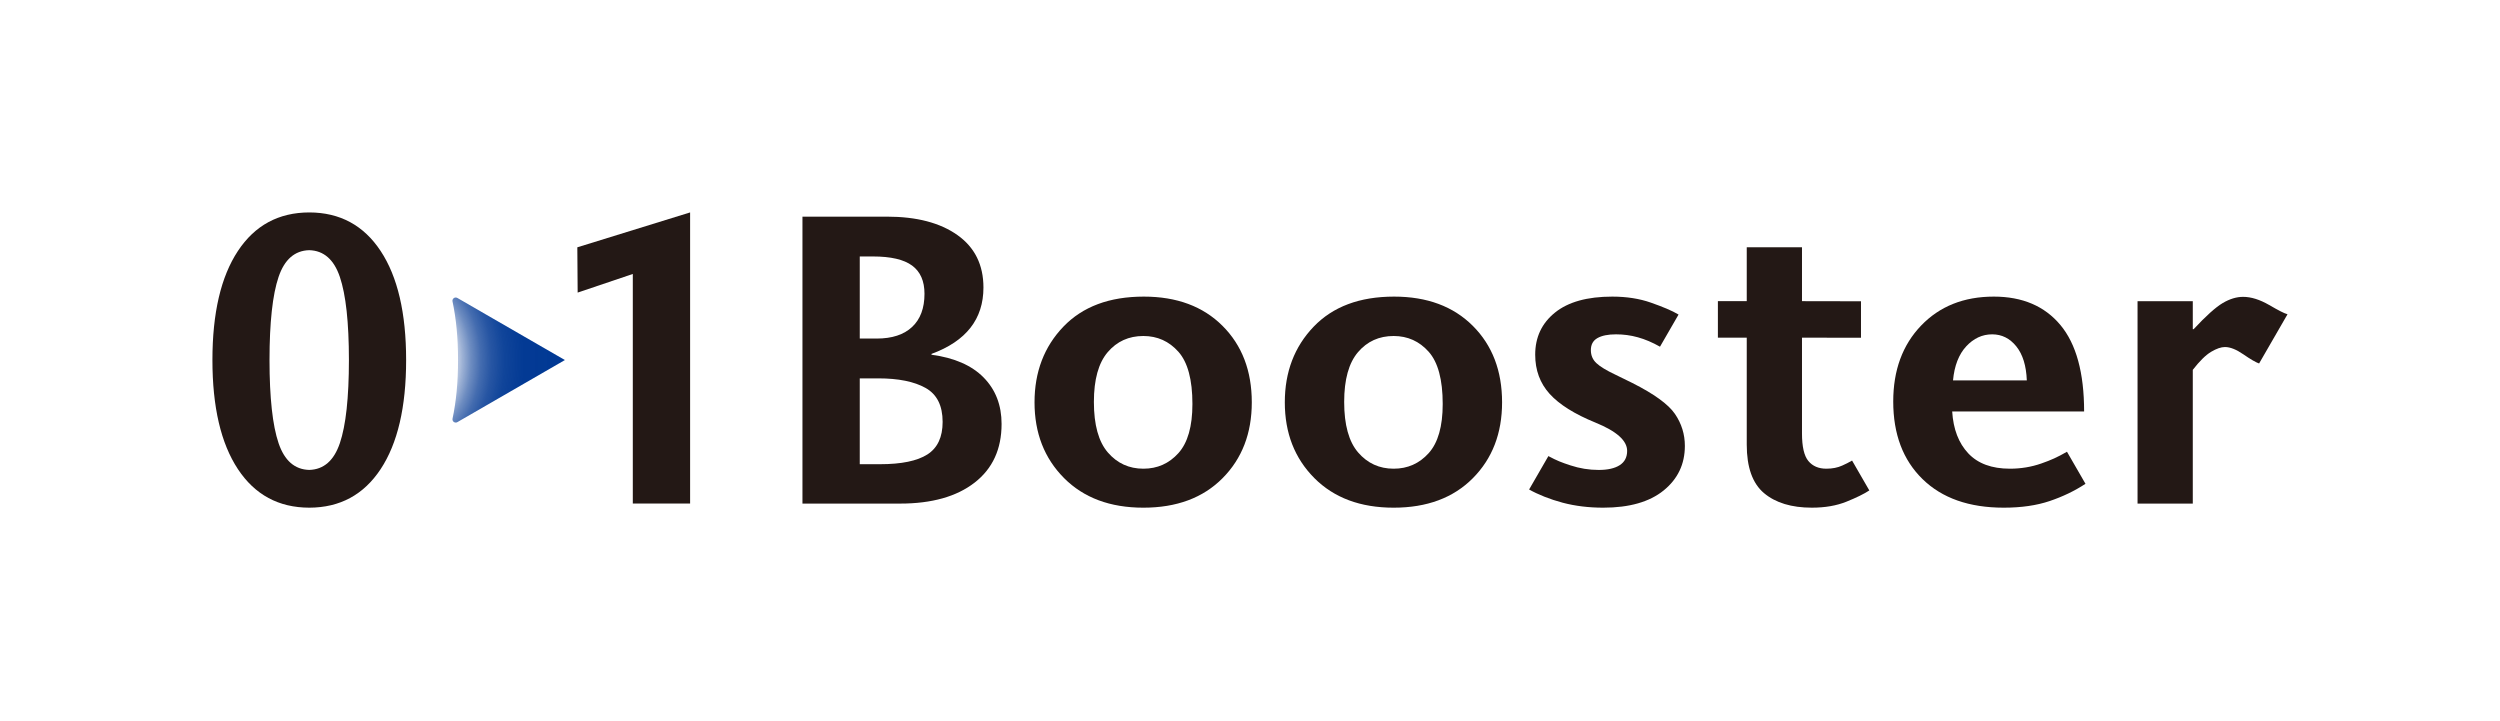 <?xml version="1.0" encoding="utf-8"?>
<svg xmlns="http://www.w3.org/2000/svg" xmlns:xlink="http://www.w3.org/1999/xlink" id="_レイヤー_1" data-name="レイヤー 1" viewBox="0 0 527.77 152.224">
  <defs>
    <style>
      .cls-1 {
        fill: none;
      }

      .cls-2 {
        fill: #231815;
      }

      .cls-3 {
        fill: url(#_名称未設定グラデーション_210);
      }
    </style>
    <radialGradient id="_名称未設定グラデーション_210" data-name="名称未設定グラデーション 210" cx="98.7" cy="76.008" fx="78.693" fy="76.008" r="20.5" gradientTransform="translate(0 -38.004) scale(1 1.5)" gradientUnits="userSpaceOnUse">
      <stop offset=".45" stop-color="#063a93" stop-opacity=".3"/>
      <stop offset=".468" stop-color="#053993" stop-opacity=".392"/>
      <stop offset=".512" stop-color="#033993" stop-opacity=".579"/>
      <stop offset=".562" stop-color="#023893" stop-opacity=".735"/>
      <stop offset=".619" stop-color="#013893" stop-opacity=".854"/>
      <stop offset=".688" stop-color="#003893" stop-opacity=".938"/>
      <stop offset=".781" stop-color="#003893" stop-opacity=".986"/>
      <stop offset="1" stop-color="#003894"/>
    </radialGradient>
  </defs>
  <g>
    <g>
      <path class="cls-2" d="M80.359,52.987c-3.577-5.415-8.6-8.129-15.068-8.141-6.468.012-11.491,2.726-15.068,8.141-3.586,5.427-5.378,13.102-5.378,23.023 0,9.92,1.792,17.596,5.378,23.023,3.577,5.415,8.6,8.129,15.068,8.141,6.468-.012,11.491-2.726,15.068-8.141,3.586-5.427,5.378-13.102,5.378-23.023-0-9.92-1.792-17.596-5.378-23.023ZM71.745,93.56c-1.248,3.681-3.405,5.561-6.468,5.644-3.064-.083-5.221-1.963-6.468-5.644-1.272-3.75-1.91-9.6-1.915-17.55.005-7.95.643-13.8,1.915-17.55,1.248-3.681,3.405-5.561,6.468-5.644,3.064.083,5.221,1.963,6.468,5.644,1.272,3.75,1.91,9.6,1.915,17.55-.005,7.95-.643,13.8-1.915,17.55Z"/>
      <path class="cls-3" d="M96.549,62.901c-.515-.297-1.145.15-1.021.732.778,3.643,1.17,7.769,1.17,12.386-0,4.608-.391,8.727-1.165,12.364-.124.581.506,1.029,1.021.731l22.7-13.106-22.704-13.108Z"/>
      <path class="cls-2" d="M133.59,106.298v-48.461l-11.642,3.931-.07-9.558,23.81-7.365v61.453h-12.098Z"/>
      <path class="cls-2" d="M190.031,106.313h-20.626v-60.577h17.842c6.265,0,11.227,1.3,14.882,3.896,3.656,2.596,5.484,6.289,5.484,11.073,0,6.654-3.656,11.324-10.967,14.006v.176c4.816.643,8.486,2.247,11.01,4.813,2.524,2.569,3.786,5.837,3.786,9.805,0,5.311-1.902,9.442-5.701,12.387-3.801,2.947-9.038,4.421-15.71,4.421ZM184.287,54.14h-2.785v17.332h3.569c3.249,0,5.744-.817,7.484-2.45,1.741-1.633,2.612-3.969,2.612-7.003,0-2.685-.871-4.669-2.612-5.954-1.741-1.282-4.497-1.925-8.268-1.925ZM185.419,79.877h-3.917v18.12h4.265c4.526,0,7.861-.685,10.009-2.056,2.146-1.371,3.221-3.661,3.221-6.873,0-3.442-1.205-5.835-3.613-7.177-2.408-1.343-5.73-2.014-9.965-2.014Z"/>
      <path class="cls-2" d="M224.62,100.914c-4.149-4.172-6.223-9.499-6.223-15.975,0-6.419,2.031-11.744,6.093-15.977,4.06-4.23,9.717-6.346,16.97-6.346,6.963,0,12.504,2.058,16.623,6.173,4.12,4.113,6.18,9.497,6.18,16.151,0,6.536-2.06,11.876-6.18,16.019-4.12,4.145-9.69,6.216-16.71,6.216-7.022,0-12.606-2.087-16.754-6.259ZM233.845,74.346c-1.945,2.277-2.916,5.778-2.916,10.505,0,4.845.986,8.404,2.959,10.68,1.972,2.277,4.468,3.415,7.485,3.415,2.959,0,5.424-1.095,7.397-3.283,1.972-2.19,2.96-5.648,2.96-10.375,0-5.135-.988-8.81-2.96-11.03-1.973-2.217-4.438-3.326-7.397-3.326-3.076,0-5.585,1.138-7.529,3.413Z"/>
      <path class="cls-2" d="M277.457,100.914c-4.149-4.172-6.223-9.499-6.223-15.975,0-6.419,2.031-11.744,6.093-15.977,4.06-4.23,9.717-6.346,16.97-6.346,6.963,0,12.504,2.058,16.623,6.173,4.12,4.113,6.18,9.497,6.18,16.151,0,6.536-2.06,11.876-6.18,16.019-4.12,4.145-9.69,6.216-16.71,6.216-7.022,0-12.606-2.087-16.754-6.259ZM286.682,74.346c-1.945,2.277-2.916,5.778-2.916,10.505,0,4.845.986,8.404,2.959,10.68,1.972,2.277,4.468,3.415,7.485,3.415,2.959,0,5.424-1.095,7.397-3.283,1.972-2.19,2.96-5.648,2.96-10.375,0-5.135-.988-8.81-2.96-11.03-1.973-2.217-4.438-3.326-7.397-3.326-3.076,0-5.585,1.138-7.529,3.413Z"/>
      <path class="cls-2" d="M326.876,96.285c1.856.992,2.716,1.317,4.66,1.96,1.943.641,3.93.963,5.961.963,1.915,0,3.394-.335,4.438-1.008,1.044-.669,1.567-1.677,1.567-3.02,0-2.158-2.219-4.143-6.658-5.952-4.439-1.809-7.675-3.837-9.705-6.084-2.032-2.245-3.046-5.003-3.046-8.272,0-3.677,1.393-6.638,4.178-8.885s6.817-3.371,12.098-3.371c3.017,0,5.729.424,8.138,1.27,2.407.846,4.512,1.703,5.848,2.519l-3.917,6.785c-3.191-1.809-6.152-2.609-9.285-2.609-1.684,0-2.989.262-3.917.789-.929.525-1.393,1.371-1.393,2.539,0,1.109.391,2.028,1.175,2.756.784.732,2.103,1.533,3.96,2.409l3.569,1.75c4.641,2.336,7.659,4.523,9.052,6.565,1.393,2.044,2.089,4.291,2.089,6.741,0,3.851-1.495,6.989-4.483,9.41-2.989,2.423-7.238,3.634-12.751,3.634-3.075,0-5.933-.351-8.572-1.051-2.641-.7-5.221-1.736-7.077-2.787l4.07-7.05Z"/>
      <path class="cls-2" d="M440.263,102.135c-2.321,1.519-4.801,2.705-7.557,3.638-2.757.933-5.992,1.401-9.704,1.401-7.311,0-13.026-2.014-17.146-6.041-4.12-4.026-6.179-9.483-6.179-16.37,0-6.595,1.958-11.933,5.875-16.019,3.916-4.086,9.036-6.129,15.361-6.129,6.033,0,10.719,2,14.056,5.997,3.335,3.999,5.004,10.083,5.004,18.252h-27.851c.231,3.734,1.363,6.684,3.394,8.842,2.031,2.16,4.961,3.239,8.791,3.239,2.32,0,4.526-.365,6.615-1.095,2.089-.73,3.401-1.317,5.432-2.485l3.908,6.769ZM427.876,80.299c-.118-3.093-.857-5.484-2.219-7.179-1.364-1.691-3.062-2.539-5.092-2.539-2.089,0-3.917.848-5.483,2.539-1.567,1.695-2.496,4.086-2.785,7.179h15.579Z"/>
      <path class="cls-2" d="M394.629,103.535c-1.161.76-2.728,1.524-4.816,2.368-2.089.846-4.525,1.27-7.31,1.27-4.295,0-7.659-1.02-10.096-3.064-2.437-2.044-3.656-5.457-3.656-10.242v-22.586h-6.092v-7.704h6.092v-11.379h11.663v11.379l12.455.024v7.704l-12.455-.024v20.223c0,2.801.448,4.742,1.348,5.822.899,1.079,2.161,1.62,3.786,1.62,1.275,0,2.393-.219,3.351-.657.957-.438,1.159-.536,2.088-1.06l3.641,6.307Z"/>
      <path class="cls-2" d="M476.916,76.735c-.696-.233-1.857-.919-3.337-1.941-1.48-1.02-2.771-1.533-3.873-1.533-.814,0-1.785.337-2.917,1.008-1.131.671-2.423,1.941-3.873,3.807v28.236h-11.662v-42.72h11.662v5.904h.175c2.611-2.801,4.656-4.638,6.135-5.514,1.48-.876,2.916-1.314,4.308-1.314,1.683,0,3.51.57,5.484,1.706,1.971,1.138,3.082,1.737,3.895,1.97l-5.998,10.389Z"/>
    </g>
    <rect class="cls-1" x="24" y="24" width="479.77" height="104.224"/>
  </g>
  <rect class="cls-1" x="24" y="24" width="479.77" height="104.224"/>
</svg>
